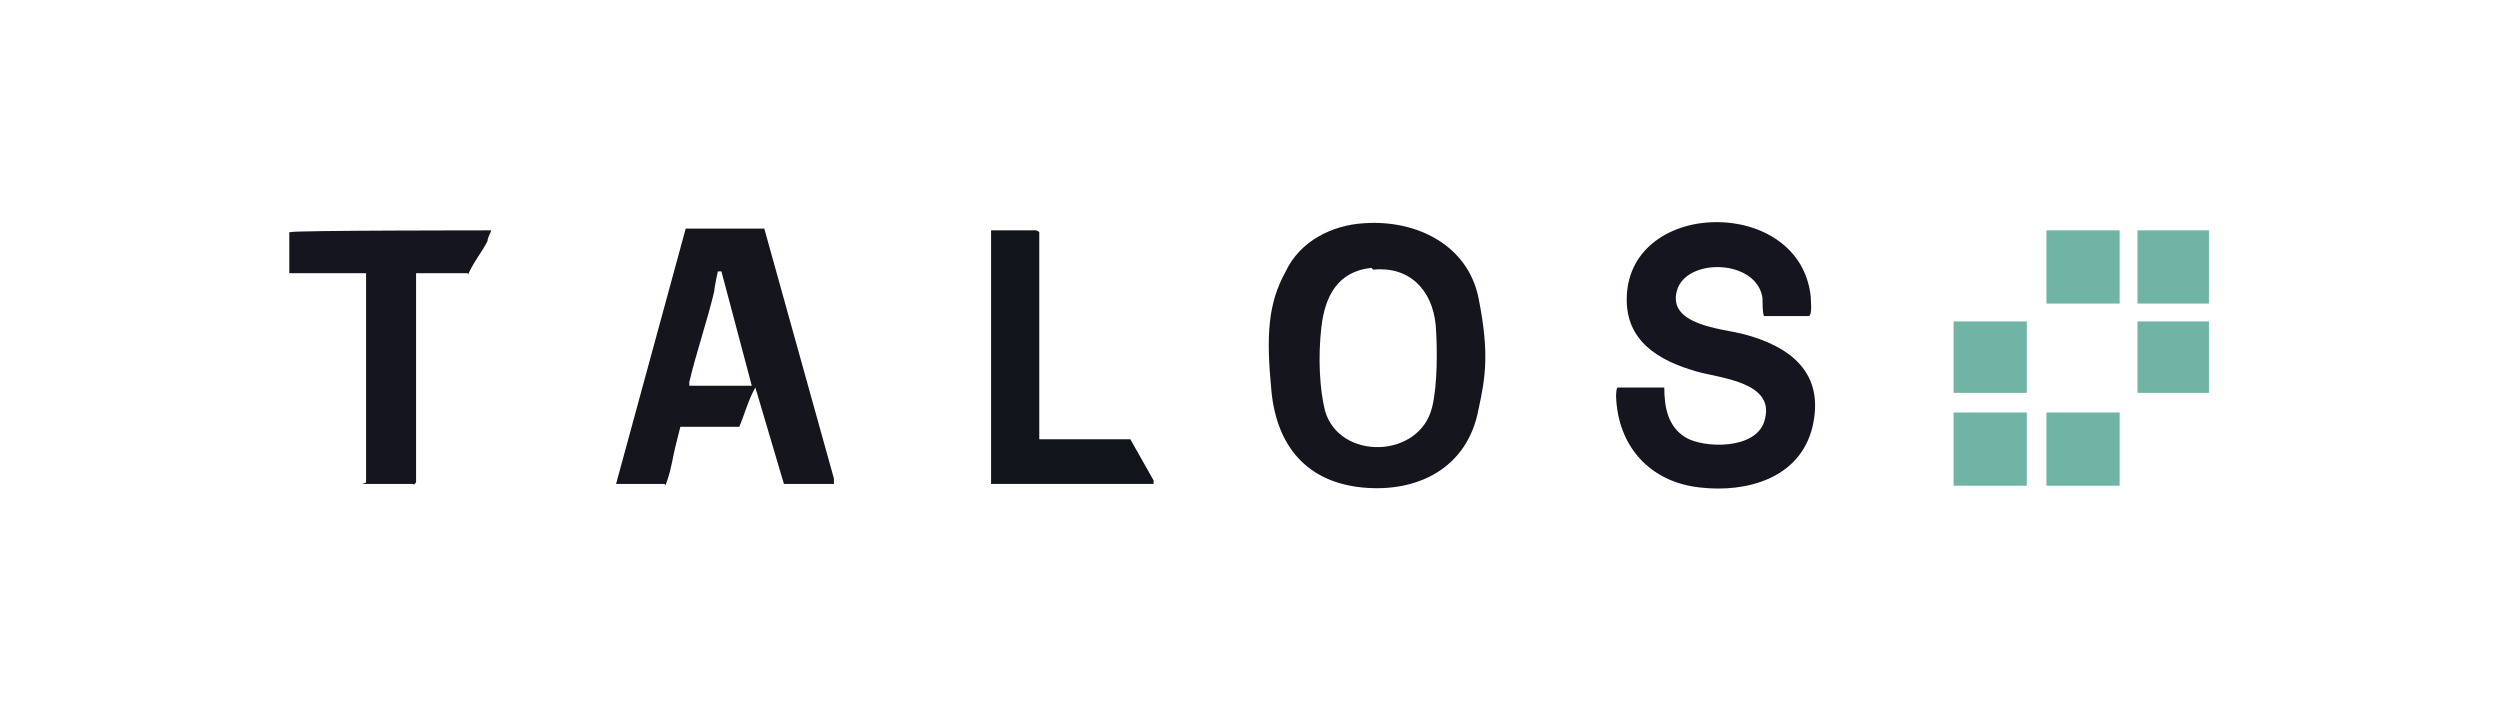 <?xml version="1.0" encoding="UTF-8"?>
<svg id="Layer_1" xmlns="http://www.w3.org/2000/svg" version="1.1" viewBox="0 0 140 40">
  <!-- Generator: Adobe Illustrator 30.0.0, SVG Export Plug-In . SVG Version: 2.1.1 Build 123)  -->
  <defs>
    <style>
      .st0 {
        fill: #14151e;
      }

      .st1 {
        fill: #14151d;
      }

      .st2 {
        fill: #6fb4a5;
      }

      .st3 {
        fill: #12141c;
      }
    </style>
  </defs>
  <g>
    <path class="st1" d="M46.5,27.1h-2.6l-1.6-5.4c-.4.7-.6,1.5-.9,2.2h-3.3c-.1.4-.2.8-.3,1.2s-.2,1.1-.4,1.7-.1.3-.2.3h-2.7s3.9-14.3,3.9-14.3h4.4c0,0,3.9,14,3.9,14,0,0,0,.3,0,.3ZM40.5,15.2h-.3c0,0-.2.9-.2,1.1-.4,1.7-1,3.4-1.4,5.1,0,0,0,.1,0,.2h3.5c0,0-1.7-6.4-1.7-6.4h0Z"/>
    <path class="st0" d="M26.2,15.3h-2.9v11.7s-.1.2-.2.1c-.7,0-1.6,0-2.4,0s-.2,0-.2-.1v-11.7h-4.3v-2.3h.1c0-.1,11.2-.1,11.2-.1,0,0,0,0,0,0,0,.1-.2.4-.2.6-.3.6-.8,1.2-1.1,1.9h0Z"/>
  </g>
  <g>
    <g>
      <path class="st3" d="M64.7,27.1s-.1,0-.2,0h-9v-14.2h0c0,0,2.5,0,2.5,0,0,0,.1,0,.2.1v11.6h.1c0,0,5,0,5,0h0c0,0,1.3,2.3,1.3,2.3,0,0,0,.2,0,.2Z"/>
      <path class="st1" d="M76.4,12.5c2.9-.2,5.8,1.2,6.4,4.2.6,3,.4,4.4,0,6.2-.6,3.3-3.4,4.7-6.5,4.4-3.1-.3-4.8-2.3-5.1-5.4s-.2-4.9.8-6.7c.8-1.7,2.6-2.6,4.4-2.7h0ZM76.8,15c-1.9.2-2.6,1.6-2.8,3.3s-.1,3.5.2,4.7c.8,2.8,5.3,2.7,6-.2.3-1.2.3-3.3.2-4.6-.2-2-1.5-3.3-3.5-3.1h0Z"/>
      <path class="st0" d="M93.2,21.7c0,1.1.2,2.2,1.2,2.8s3.9.7,4.4-.9c.7-2.2-2.4-2.4-3.8-2.8-2.1-.6-4-1.7-3.9-4.2.2-5.5,9.7-5.6,10.3,0,0,.2.1,1-.1,1.1h-2.5c-.1,0-.1-.9-.1-1-.3-2.2-4.3-2.3-4.8-.4-.5,1.9,2.5,2.1,3.7,2.4,2.7.7,4.6,2.2,3.9,5.2-.7,2.9-3.7,3.7-6.3,3.4-2.8-.3-4.6-2.3-4.7-5.1,0,0,0-.5.1-.5h2.7Z"/>
    </g>
    <g>
      <g>
        <rect class="st2" x="114.6" y="23.1" width="4.1" height="4.1"/>
        <rect class="st2" x="109.4" y="23.1" width="4.1" height="4.1"/>
      </g>
      <g>
        <g>
          <rect class="st2" x="114.6" y="12.9" width="4.1" height="4.1"/>
          <rect class="st2" x="119.7" y="12.9" width="4" height="4.1"/>
        </g>
        <g>
          <rect class="st2" x="109.4" y="18" width="4.1" height="4"/>
          <rect class="st2" x="119.7" y="18" width="4" height="4"/>
        </g>
      </g>
    </g>
  </g>
</svg>